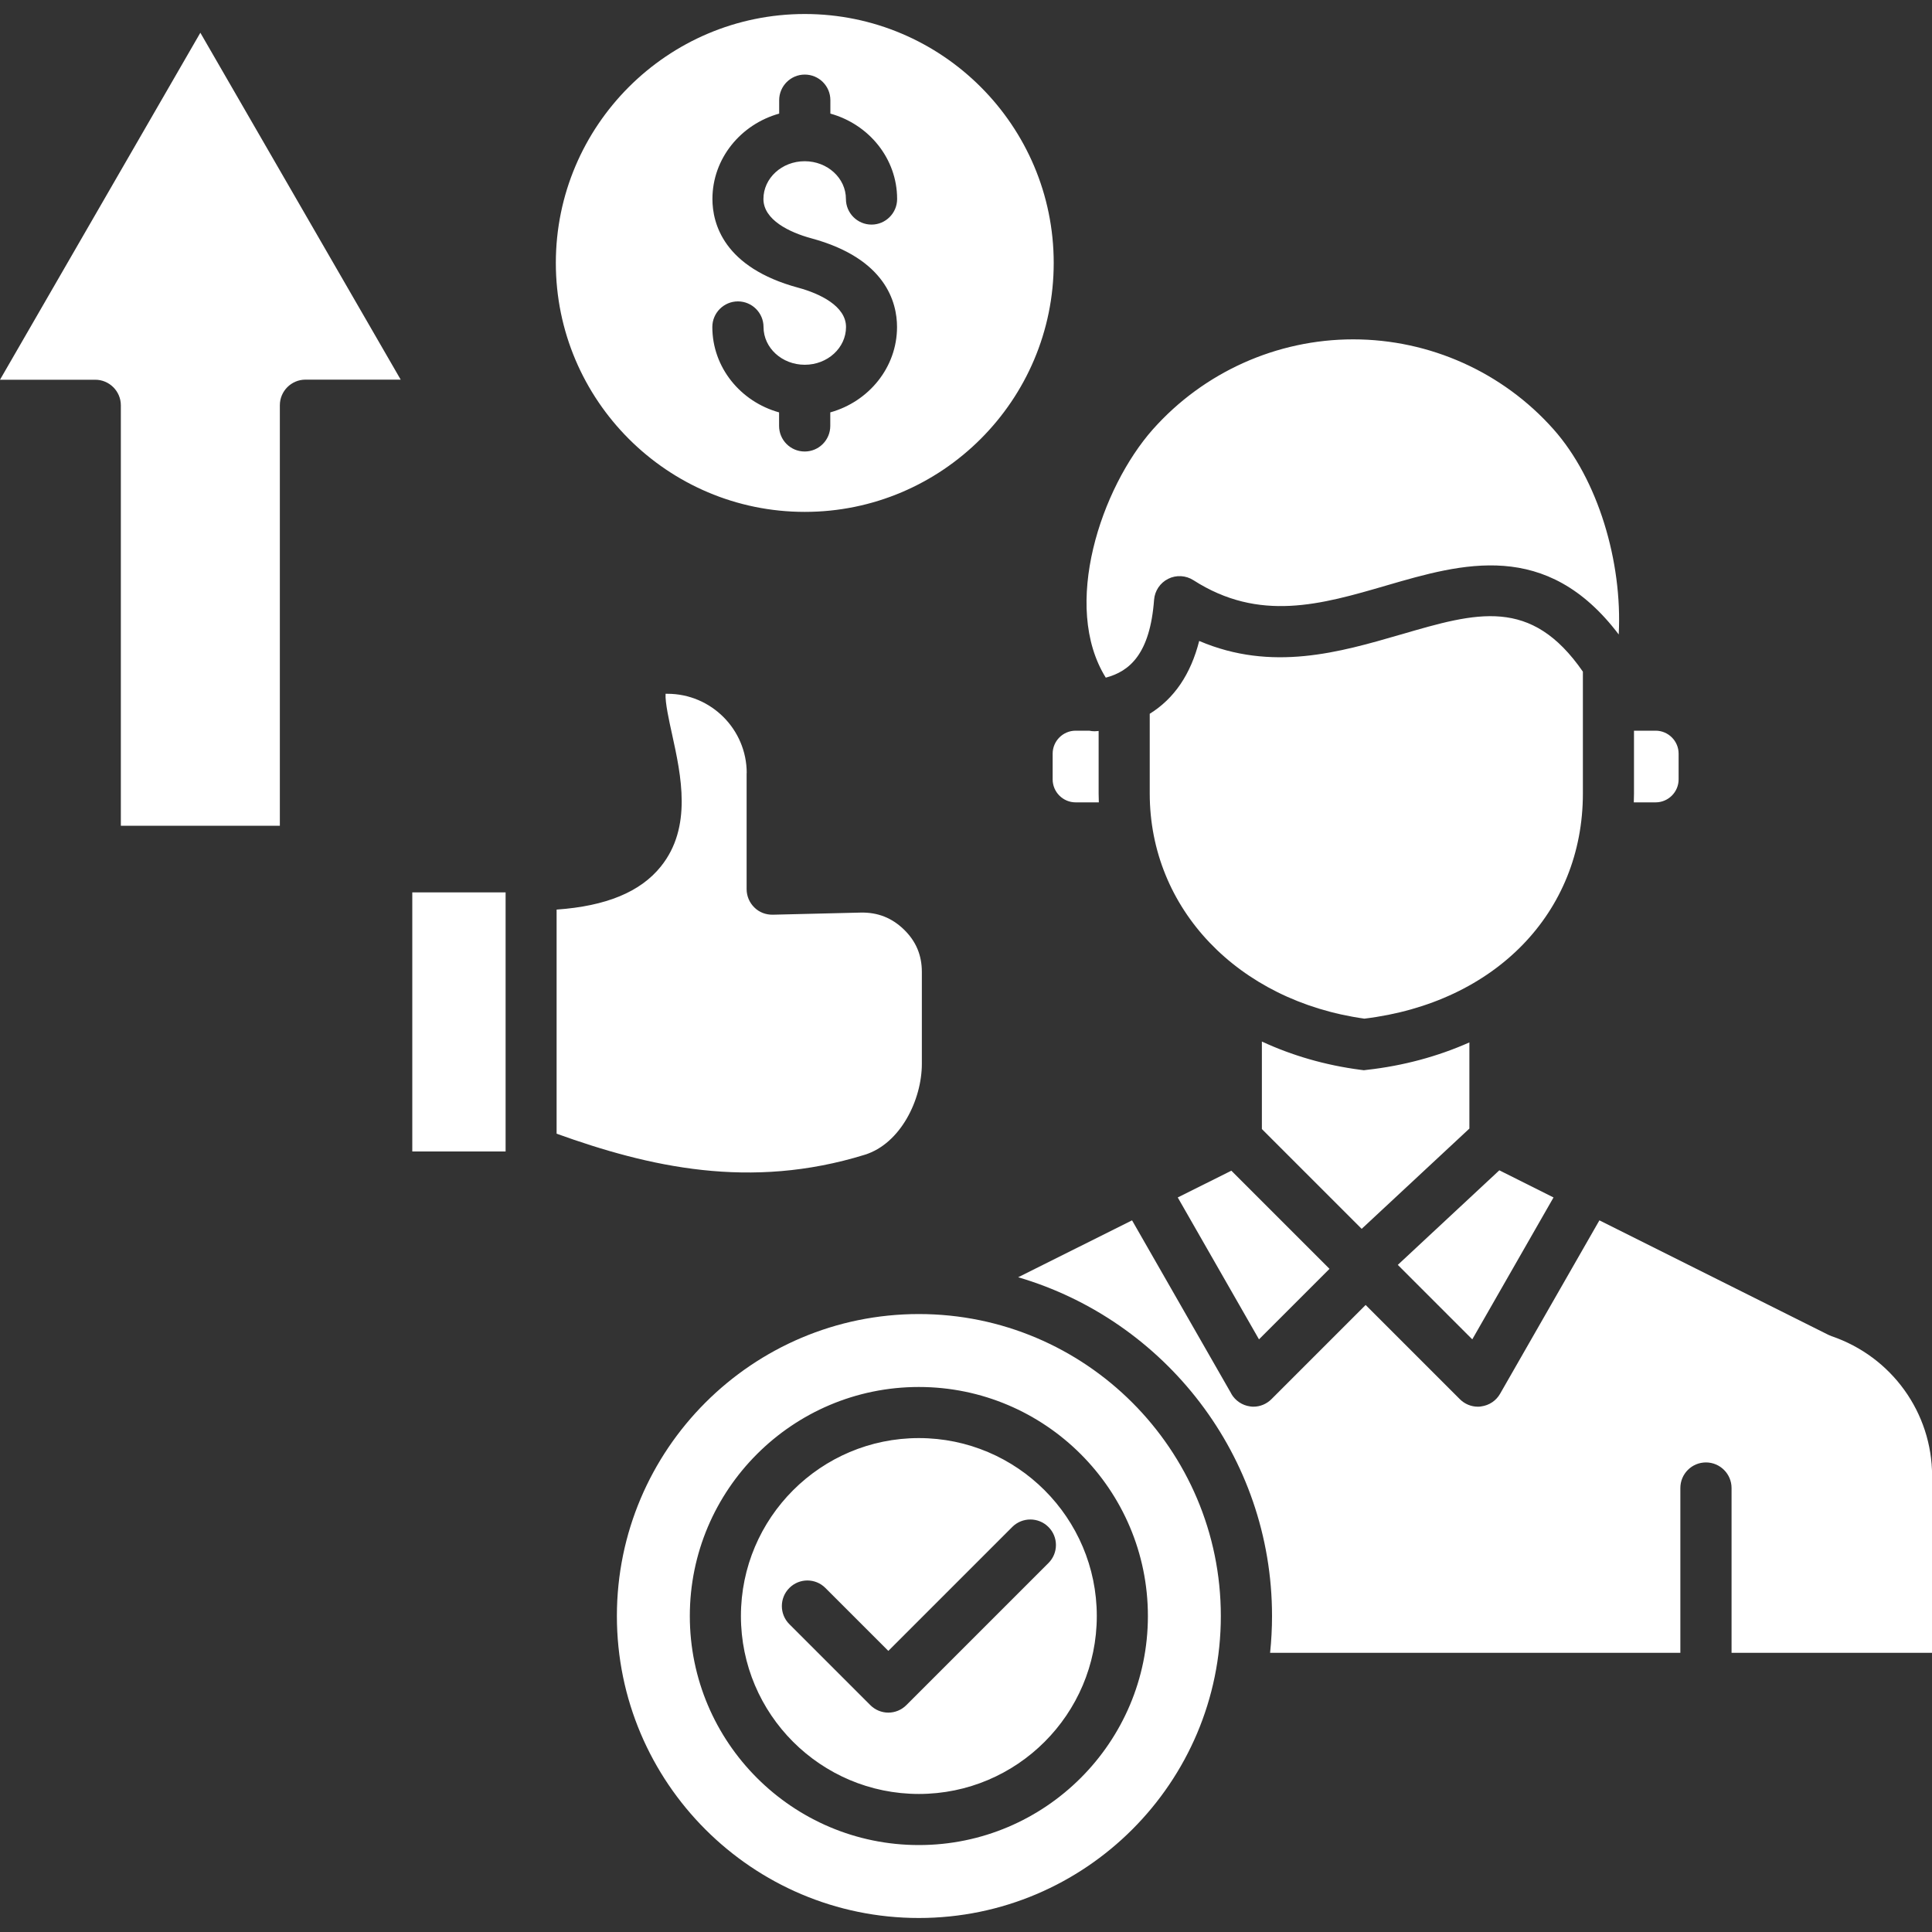 <?xml version="1.0" encoding="UTF-8"?>
<svg id="Layer_1" data-name="Layer 1" xmlns="http://www.w3.org/2000/svg" viewBox="0 0 200 200">
  <rect x="0" y="0" width="200" height="200" fill="#333333" stroke="none"/>
  <path d="M20.74,3.39L0,39.31H9.86c1.46,0,2.65,1.19,2.65,2.65v43.52H28.97V41.95c0-1.46,1.19-2.65,2.65-2.65h9.86L20.74,3.39ZM113.54,167.29c0-10.15-8.26-18.42-18.42-18.42s-18.42,8.26-18.42,18.42,8.26,18.42,18.42,18.42,18.42-8.26,18.42-18.42Zm-21.58,3.61l12.83-12.83c1.03-1.03,2.71-1.03,3.74,0,1.04,1.03,1.04,2.71,0,3.74l-14.7,14.7c-.5,.5-1.17,.78-1.87,.78s-1.37-.28-1.87-.78l-8.38-8.38c-1.03-1.03-1.03-2.71,0-3.74,1.03-1.04,2.71-1.04,3.74,0l6.51,6.51Zm34.42-3.61c0,17.23-14.02,31.26-31.26,31.26s-31.26-14.02-31.26-31.26,14.02-31.26,31.26-31.26,31.26,14.02,31.26,31.26Zm-31.26-23.71c13.07,0,23.71,10.63,23.71,23.71s-10.63,23.71-23.71,23.71-23.71-10.63-23.71-23.71,10.63-23.71,23.71-23.71Zm32.34,.7c.41,.71,1.13,1.2,1.94,1.31,.12,.02,.23,.03,.35,.03,.7,0,1.37-.28,1.87-.78l9.75-9.75,9.75,9.75c.5,.5,1.17,.78,1.87,.78,.11,0,.23,0,.35-.03,.82-.11,1.54-.59,1.95-1.31l10.28-17.95,23.7,11.85c.11,.05,.22,.1,.33,.14,6.23,2.12,10.41,7.93,10.41,14.47v18.31h-20.76v-17.06c0-1.46-1.19-2.65-2.65-2.65s-2.65,1.18-2.65,2.65v17.06h-42.47c.13-1.25,.2-2.52,.2-3.81,0-16.59-11.11-30.62-26.28-35.07l11.79-5.89,10.28,17.95Zm10.17-12.93l-10.16-10.16-5.55,2.77,8.41,14.69,7.3-7.3Zm17.58-10.2l-10.51,9.79,7.71,7.71,8.41-14.69-5.61-2.81Zm-3.1-13.24c-3.26,1.45-6.84,2.42-10.6,2.84l-.32,.04-.32-.04c-3.7-.48-7.13-1.49-10.24-2.93v9.06l10.33,10.33,11.15-10.38v-8.91Zm17.04-32.27v6.51c0,.3-.01,.61-.02,.91h2.26c1.31,0,2.38-1.07,2.38-2.38v-2.66c0-1.31-1.07-2.38-2.38-2.38h-2.24Zm-55.42,6.51v-6.48s-.06,0-.1,.01c-.11,.01-.21,.02-.32,.02-.19,0-.37-.02-.55-.06h-1.41c-1.31,0-2.38,1.07-2.38,2.38v2.66c0,1.31,1.07,2.38,2.38,2.38h2.4c0-.3-.02-.61-.02-.91h0Zm31.26-16.46c-6.3,1.83-13.32,3.88-20.85,.66-.88,3.46-2.59,5.97-5.12,7.54v8.25c0,11.92,9.12,21.47,22.22,23.31,13.54-1.64,22.62-10.98,22.62-23.31v-12.61c-5.37-7.76-10.97-6.15-18.86-3.84Zm-21.45-5.63c-.78-.5-1.78-.56-2.61-.14-.83,.41-1.39,1.24-1.46,2.17-.42,5.6-2.53,7.41-5,8.06-4.61-7.4-.49-19.66,4.88-25.71,5.26-5.91,12.81-9.31,20.73-9.31s15.48,3.39,20.74,9.31c4.6,5.18,7.14,13.7,6.75,21.24-7.49-9.89-16.22-7.35-24.05-5.07-6.76,1.97-13.15,3.83-19.98-.55h0ZM52.34,119.2v-26.82h-9.66v26.82h9.66Zm24.96-39.17c0-4.52-3.68-8.21-8.21-8.21-.07,0-.13,0-.19,0-.06,.88,.37,2.83,.67,4.18,.94,4.29,2.11,9.64-1.16,13.7-2.11,2.63-5.66,4.1-10.79,4.46v23.2c9.56,3.44,20.03,5.85,31.9,2.18,3.7-1.15,5.91-5.69,5.91-9.42v-9.5c0-1.75-.61-3.19-1.86-4.4s-2.71-1.78-4.44-1.75l-9.13,.22c-.73,.01-1.41-.25-1.91-.75-.51-.5-.8-1.18-.8-1.9v-12.02ZM83.31,1.45c-14.21,0-25.77,11.56-25.77,25.77s11.56,25.77,25.77,25.77,25.77-11.56,25.77-25.77S97.53,1.45,83.31,1.45Zm-9.56,19.15c0-4.19,2.93-7.73,6.91-8.84v-1.39c0-1.46,1.19-2.65,2.65-2.65s2.65,1.18,2.65,2.65v1.39c3.99,1.11,6.91,4.65,6.91,8.84,0,1.46-1.19,2.65-2.65,2.65s-2.65-1.19-2.65-2.65c0-2.16-1.91-3.91-4.27-3.91s-4.27,1.75-4.27,3.91,2.7,3.46,4.96,4.07c7.72,2.09,8.87,6.65,8.87,9.18,0,4.19-2.93,7.73-6.91,8.84v1.4c0,1.46-1.18,2.65-2.65,2.65s-2.65-1.19-2.65-2.65v-1.4c-3.99-1.11-6.91-4.65-6.91-8.84,0-1.46,1.19-2.65,2.65-2.65s2.65,1.19,2.65,2.65c0,2.16,1.91,3.91,4.27,3.91s4.27-1.75,4.27-3.91-2.7-3.46-4.96-4.07c-7.71-2.09-8.87-6.65-8.87-9.18h0Z" style="fill: #fff; fill-rule: evenodd;"/>
</svg>